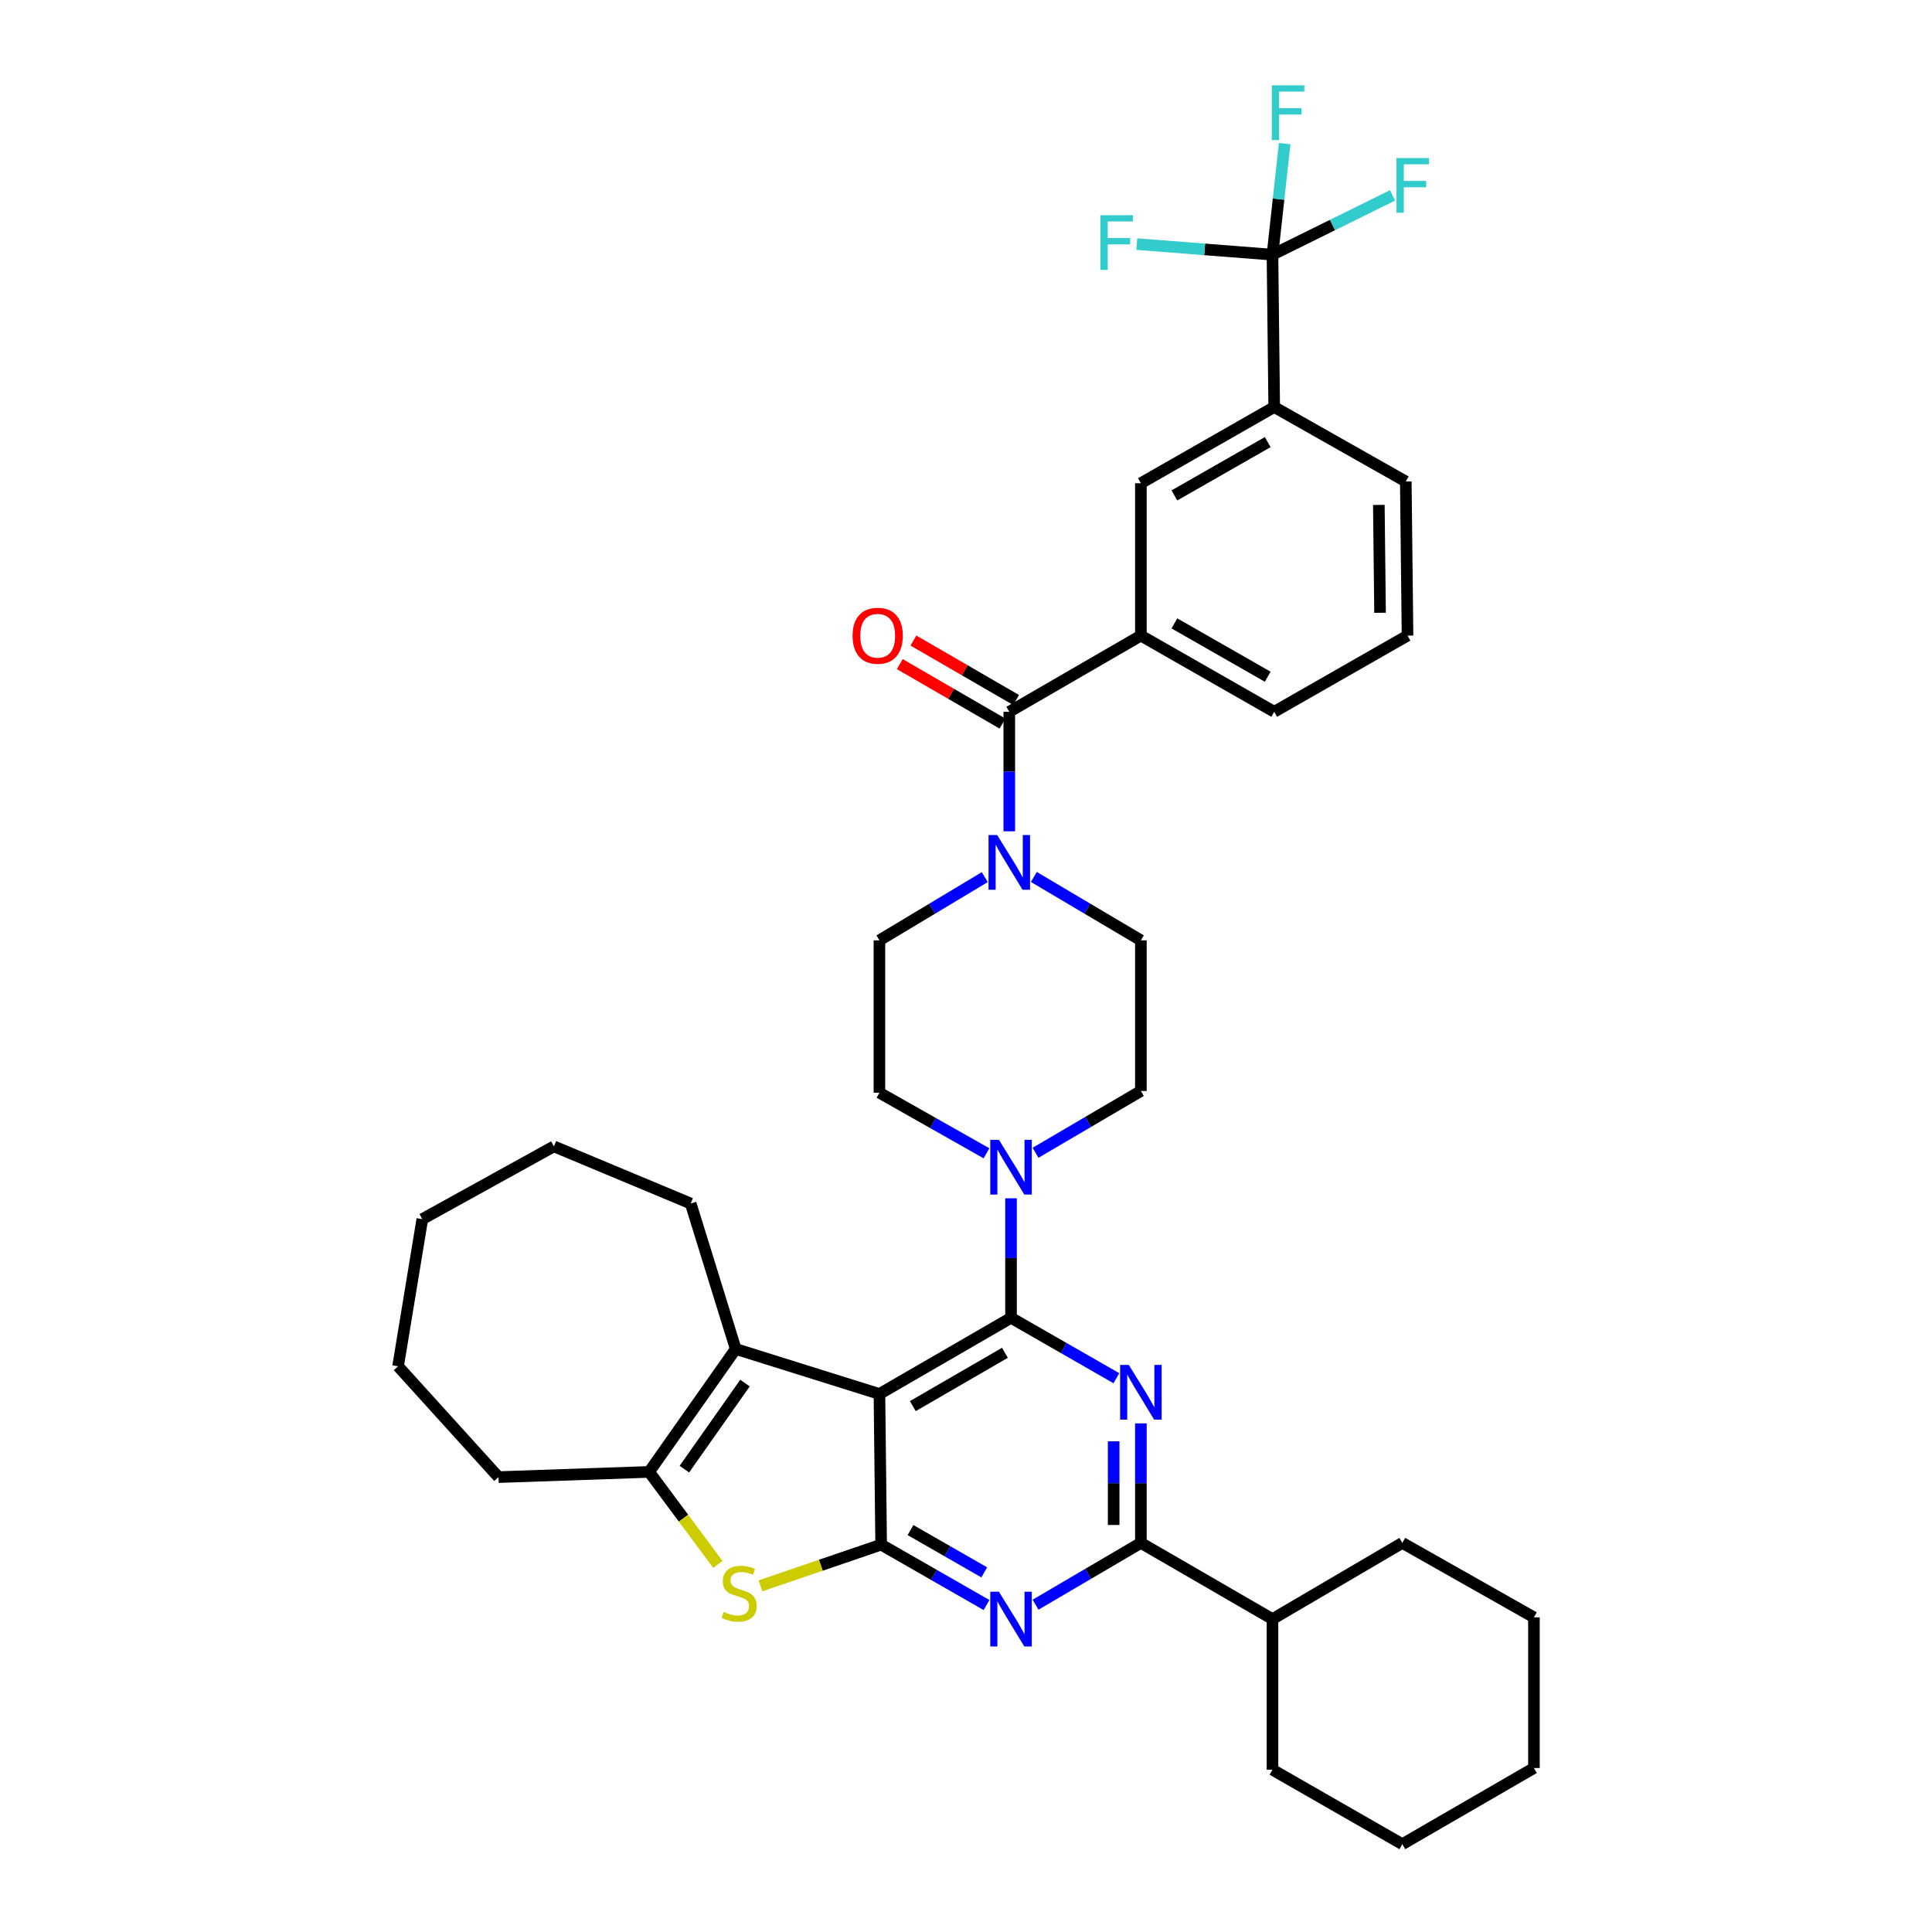 <?xml version='1.0' encoding='iso-8859-1'?>
<svg version='1.1' baseProfile='full'
              xmlns='http://www.w3.org/2000/svg'
                      xmlns:rdkit='http://www.rdkit.org/xml'
                      xmlns:xlink='http://www.w3.org/1999/xlink'
                  xml:space='preserve'
width='1000px' height='1000px' viewBox='0 0 1000 1000'>
<!-- END OF HEADER -->
<rect style='opacity:1.0;fill:#FFFFFF;stroke:none' width='1000' height='1000' x='0' y='0'> </rect>
<path class='bond-0' d='M 509.704,454.006 L 482.448,470.361' style='fill:none;fill-rule:evenodd;stroke:#0000FF;stroke-width:6px;stroke-linecap:butt;stroke-linejoin:miter;stroke-opacity:1' />
<path class='bond-0' d='M 482.448,470.361 L 455.192,486.716' style='fill:none;fill-rule:evenodd;stroke:#000000;stroke-width:6px;stroke-linecap:butt;stroke-linejoin:miter;stroke-opacity:1' />
<path class='bond-1' d='M 522.404,430.277 L 522.404,399.348' style='fill:none;fill-rule:evenodd;stroke:#0000FF;stroke-width:6px;stroke-linecap:butt;stroke-linejoin:miter;stroke-opacity:1' />
<path class='bond-1' d='M 522.404,399.348 L 522.404,368.418' style='fill:none;fill-rule:evenodd;stroke:#000000;stroke-width:6px;stroke-linecap:butt;stroke-linejoin:miter;stroke-opacity:1' />
<path class='bond-2' d='M 535.123,453.917 L 562.819,470.317' style='fill:none;fill-rule:evenodd;stroke:#0000FF;stroke-width:6px;stroke-linecap:butt;stroke-linejoin:miter;stroke-opacity:1' />
<path class='bond-2' d='M 562.819,470.317 L 590.516,486.716' style='fill:none;fill-rule:evenodd;stroke:#000000;stroke-width:6px;stroke-linecap:butt;stroke-linejoin:miter;stroke-opacity:1' />
<path class='bond-3' d='M 658.628,131.815 L 659.528,210.683' style='fill:none;fill-rule:evenodd;stroke:#000000;stroke-width:6px;stroke-linecap:butt;stroke-linejoin:miter;stroke-opacity:1' />
<path class='bond-4' d='M 658.628,131.815 L 689.705,116.467' style='fill:none;fill-rule:evenodd;stroke:#000000;stroke-width:6px;stroke-linecap:butt;stroke-linejoin:miter;stroke-opacity:1' />
<path class='bond-4' d='M 689.705,116.467 L 720.781,101.12' style='fill:none;fill-rule:evenodd;stroke:#33CCCC;stroke-width:6px;stroke-linecap:butt;stroke-linejoin:miter;stroke-opacity:1' />
<path class='bond-5' d='M 658.628,131.815 L 623.519,129.085' style='fill:none;fill-rule:evenodd;stroke:#000000;stroke-width:6px;stroke-linecap:butt;stroke-linejoin:miter;stroke-opacity:1' />
<path class='bond-5' d='M 623.519,129.085 L 588.41,126.356' style='fill:none;fill-rule:evenodd;stroke:#33CCCC;stroke-width:6px;stroke-linecap:butt;stroke-linejoin:miter;stroke-opacity:1' />
<path class='bond-6' d='M 658.628,131.815 L 661.784,103.074' style='fill:none;fill-rule:evenodd;stroke:#000000;stroke-width:6px;stroke-linecap:butt;stroke-linejoin:miter;stroke-opacity:1' />
<path class='bond-6' d='M 661.784,103.074 L 664.941,74.333' style='fill:none;fill-rule:evenodd;stroke:#33CCCC;stroke-width:6px;stroke-linecap:butt;stroke-linejoin:miter;stroke-opacity:1' />
<path class='bond-7' d='M 525.934,362.321 L 499.362,346.936' style='fill:none;fill-rule:evenodd;stroke:#000000;stroke-width:6px;stroke-linecap:butt;stroke-linejoin:miter;stroke-opacity:1' />
<path class='bond-7' d='M 499.362,346.936 L 472.79,331.55' style='fill:none;fill-rule:evenodd;stroke:#FF0000;stroke-width:6px;stroke-linecap:butt;stroke-linejoin:miter;stroke-opacity:1' />
<path class='bond-7' d='M 518.874,374.515 L 492.301,359.13' style='fill:none;fill-rule:evenodd;stroke:#000000;stroke-width:6px;stroke-linecap:butt;stroke-linejoin:miter;stroke-opacity:1' />
<path class='bond-7' d='M 492.301,359.13 L 465.729,343.744' style='fill:none;fill-rule:evenodd;stroke:#FF0000;stroke-width:6px;stroke-linecap:butt;stroke-linejoin:miter;stroke-opacity:1' />
<path class='bond-8' d='M 522.404,368.418 L 590.516,328.98' style='fill:none;fill-rule:evenodd;stroke:#000000;stroke-width:6px;stroke-linecap:butt;stroke-linejoin:miter;stroke-opacity:1' />
<path class='bond-9' d='M 659.528,210.683 L 590.516,250.113' style='fill:none;fill-rule:evenodd;stroke:#000000;stroke-width:6px;stroke-linecap:butt;stroke-linejoin:miter;stroke-opacity:1' />
<path class='bond-9' d='M 656.167,228.832 L 607.858,256.433' style='fill:none;fill-rule:evenodd;stroke:#000000;stroke-width:6px;stroke-linecap:butt;stroke-linejoin:miter;stroke-opacity:1' />
<path class='bond-10' d='M 659.528,210.683 L 727.64,249.22' style='fill:none;fill-rule:evenodd;stroke:#000000;stroke-width:6px;stroke-linecap:butt;stroke-linejoin:miter;stroke-opacity:1' />
<path class='bond-11' d='M 590.516,328.98 L 590.516,250.113' style='fill:none;fill-rule:evenodd;stroke:#000000;stroke-width:6px;stroke-linecap:butt;stroke-linejoin:miter;stroke-opacity:1' />
<path class='bond-12' d='M 590.516,328.98 L 659.528,368.418' style='fill:none;fill-rule:evenodd;stroke:#000000;stroke-width:6px;stroke-linecap:butt;stroke-linejoin:miter;stroke-opacity:1' />
<path class='bond-12' d='M 607.859,322.662 L 656.168,350.269' style='fill:none;fill-rule:evenodd;stroke:#000000;stroke-width:6px;stroke-linecap:butt;stroke-linejoin:miter;stroke-opacity:1' />
<path class='bond-13' d='M 535.992,596.678 L 563.254,580.685' style='fill:none;fill-rule:evenodd;stroke:#0000FF;stroke-width:6px;stroke-linecap:butt;stroke-linejoin:miter;stroke-opacity:1' />
<path class='bond-13' d='M 563.254,580.685 L 590.516,564.692' style='fill:none;fill-rule:evenodd;stroke:#000000;stroke-width:6px;stroke-linecap:butt;stroke-linejoin:miter;stroke-opacity:1' />
<path class='bond-14' d='M 523.304,620.231 L 523.304,651.164' style='fill:none;fill-rule:evenodd;stroke:#0000FF;stroke-width:6px;stroke-linecap:butt;stroke-linejoin:miter;stroke-opacity:1' />
<path class='bond-14' d='M 523.304,651.164 L 523.304,682.097' style='fill:none;fill-rule:evenodd;stroke:#000000;stroke-width:6px;stroke-linecap:butt;stroke-linejoin:miter;stroke-opacity:1' />
<path class='bond-15' d='M 510.608,596.938 L 482.9,581.261' style='fill:none;fill-rule:evenodd;stroke:#0000FF;stroke-width:6px;stroke-linecap:butt;stroke-linejoin:miter;stroke-opacity:1' />
<path class='bond-15' d='M 482.9,581.261 L 455.192,565.584' style='fill:none;fill-rule:evenodd;stroke:#000000;stroke-width:6px;stroke-linecap:butt;stroke-linejoin:miter;stroke-opacity:1' />
<path class='bond-16' d='M 455.192,486.716 L 455.192,565.584' style='fill:none;fill-rule:evenodd;stroke:#000000;stroke-width:6px;stroke-linecap:butt;stroke-linejoin:miter;stroke-opacity:1' />
<path class='bond-17' d='M 510.627,830.772 L 483.356,815.137' style='fill:none;fill-rule:evenodd;stroke:#0000FF;stroke-width:6px;stroke-linecap:butt;stroke-linejoin:miter;stroke-opacity:1' />
<path class='bond-17' d='M 483.356,815.137 L 456.084,799.503' style='fill:none;fill-rule:evenodd;stroke:#000000;stroke-width:6px;stroke-linecap:butt;stroke-linejoin:miter;stroke-opacity:1' />
<path class='bond-17' d='M 509.454,813.858 L 490.364,802.913' style='fill:none;fill-rule:evenodd;stroke:#0000FF;stroke-width:6px;stroke-linecap:butt;stroke-linejoin:miter;stroke-opacity:1' />
<path class='bond-17' d='M 490.364,802.913 L 471.274,791.969' style='fill:none;fill-rule:evenodd;stroke:#000000;stroke-width:6px;stroke-linecap:butt;stroke-linejoin:miter;stroke-opacity:1' />
<path class='bond-18' d='M 535.992,830.595 L 563.254,814.599' style='fill:none;fill-rule:evenodd;stroke:#0000FF;stroke-width:6px;stroke-linecap:butt;stroke-linejoin:miter;stroke-opacity:1' />
<path class='bond-18' d='M 563.254,814.599 L 590.516,798.602' style='fill:none;fill-rule:evenodd;stroke:#000000;stroke-width:6px;stroke-linecap:butt;stroke-linejoin:miter;stroke-opacity:1' />
<path class='bond-19' d='M 590.516,798.602 L 658.628,838.04' style='fill:none;fill-rule:evenodd;stroke:#000000;stroke-width:6px;stroke-linecap:butt;stroke-linejoin:miter;stroke-opacity:1' />
<path class='bond-20' d='M 590.516,798.602 L 590.516,767.673' style='fill:none;fill-rule:evenodd;stroke:#000000;stroke-width:6px;stroke-linecap:butt;stroke-linejoin:miter;stroke-opacity:1' />
<path class='bond-20' d='M 590.516,767.673 L 590.516,736.744' style='fill:none;fill-rule:evenodd;stroke:#0000FF;stroke-width:6px;stroke-linecap:butt;stroke-linejoin:miter;stroke-opacity:1' />
<path class='bond-20' d='M 576.426,789.324 L 576.426,767.673' style='fill:none;fill-rule:evenodd;stroke:#000000;stroke-width:6px;stroke-linecap:butt;stroke-linejoin:miter;stroke-opacity:1' />
<path class='bond-20' d='M 576.426,767.673 L 576.426,746.023' style='fill:none;fill-rule:evenodd;stroke:#0000FF;stroke-width:6px;stroke-linecap:butt;stroke-linejoin:miter;stroke-opacity:1' />
<path class='bond-21' d='M 577.839,713.366 L 550.572,697.732' style='fill:none;fill-rule:evenodd;stroke:#0000FF;stroke-width:6px;stroke-linecap:butt;stroke-linejoin:miter;stroke-opacity:1' />
<path class='bond-21' d='M 550.572,697.732 L 523.304,682.097' style='fill:none;fill-rule:evenodd;stroke:#000000;stroke-width:6px;stroke-linecap:butt;stroke-linejoin:miter;stroke-opacity:1' />
<path class='bond-22' d='M 523.304,682.097 L 455.192,721.527' style='fill:none;fill-rule:evenodd;stroke:#000000;stroke-width:6px;stroke-linecap:butt;stroke-linejoin:miter;stroke-opacity:1' />
<path class='bond-22' d='M 520.147,700.206 L 472.468,727.807' style='fill:none;fill-rule:evenodd;stroke:#000000;stroke-width:6px;stroke-linecap:butt;stroke-linejoin:miter;stroke-opacity:1' />
<path class='bond-23' d='M 456.084,799.503 L 455.192,721.527' style='fill:none;fill-rule:evenodd;stroke:#000000;stroke-width:6px;stroke-linecap:butt;stroke-linejoin:miter;stroke-opacity:1' />
<path class='bond-24' d='M 456.084,799.503 L 424.85,810.166' style='fill:none;fill-rule:evenodd;stroke:#000000;stroke-width:6px;stroke-linecap:butt;stroke-linejoin:miter;stroke-opacity:1' />
<path class='bond-24' d='M 424.85,810.166 L 393.616,820.829' style='fill:none;fill-rule:evenodd;stroke:#CCCC00;stroke-width:6px;stroke-linecap:butt;stroke-linejoin:miter;stroke-opacity:1' />
<path class='bond-25' d='M 455.192,721.527 L 380.802,698.223' style='fill:none;fill-rule:evenodd;stroke:#000000;stroke-width:6px;stroke-linecap:butt;stroke-linejoin:miter;stroke-opacity:1' />
<path class='bond-26' d='M 380.802,698.223 L 357.498,622.94' style='fill:none;fill-rule:evenodd;stroke:#000000;stroke-width:6px;stroke-linecap:butt;stroke-linejoin:miter;stroke-opacity:1' />
<path class='bond-27' d='M 380.802,698.223 L 335.994,761.857' style='fill:none;fill-rule:evenodd;stroke:#000000;stroke-width:6px;stroke-linecap:butt;stroke-linejoin:miter;stroke-opacity:1' />
<path class='bond-27' d='M 385.602,715.881 L 354.236,760.425' style='fill:none;fill-rule:evenodd;stroke:#000000;stroke-width:6px;stroke-linecap:butt;stroke-linejoin:miter;stroke-opacity:1' />
<path class='bond-28' d='M 335.994,761.857 L 353.777,785.798' style='fill:none;fill-rule:evenodd;stroke:#000000;stroke-width:6px;stroke-linecap:butt;stroke-linejoin:miter;stroke-opacity:1' />
<path class='bond-28' d='M 353.777,785.798 L 371.561,809.738' style='fill:none;fill-rule:evenodd;stroke:#CCCC00;stroke-width:6px;stroke-linecap:butt;stroke-linejoin:miter;stroke-opacity:1' />
<path class='bond-29' d='M 335.994,761.857 L 258.019,764.55' style='fill:none;fill-rule:evenodd;stroke:#000000;stroke-width:6px;stroke-linecap:butt;stroke-linejoin:miter;stroke-opacity:1' />
<path class='bond-30' d='M 658.628,838.04 L 725.848,798.602' style='fill:none;fill-rule:evenodd;stroke:#000000;stroke-width:6px;stroke-linecap:butt;stroke-linejoin:miter;stroke-opacity:1' />
<path class='bond-31' d='M 658.628,838.04 L 658.628,916.008' style='fill:none;fill-rule:evenodd;stroke:#000000;stroke-width:6px;stroke-linecap:butt;stroke-linejoin:miter;stroke-opacity:1' />
<path class='bond-32' d='M 725.848,954.545 L 793.96,915.115' style='fill:none;fill-rule:evenodd;stroke:#000000;stroke-width:6px;stroke-linecap:butt;stroke-linejoin:miter;stroke-opacity:1' />
<path class='bond-33' d='M 725.848,954.545 L 658.628,916.008' style='fill:none;fill-rule:evenodd;stroke:#000000;stroke-width:6px;stroke-linecap:butt;stroke-linejoin:miter;stroke-opacity:1' />
<path class='bond-34' d='M 793.96,915.115 L 793.96,837.14' style='fill:none;fill-rule:evenodd;stroke:#000000;stroke-width:6px;stroke-linecap:butt;stroke-linejoin:miter;stroke-opacity:1' />
<path class='bond-35' d='M 286.701,593.366 L 357.498,622.94' style='fill:none;fill-rule:evenodd;stroke:#000000;stroke-width:6px;stroke-linecap:butt;stroke-linejoin:miter;stroke-opacity:1' />
<path class='bond-36' d='M 286.701,593.366 L 218.589,631.011' style='fill:none;fill-rule:evenodd;stroke:#000000;stroke-width:6px;stroke-linecap:butt;stroke-linejoin:miter;stroke-opacity:1' />
<path class='bond-37' d='M 218.589,631.011 L 206.04,707.186' style='fill:none;fill-rule:evenodd;stroke:#000000;stroke-width:6px;stroke-linecap:butt;stroke-linejoin:miter;stroke-opacity:1' />
<path class='bond-38' d='M 206.04,707.186 L 258.019,764.55' style='fill:none;fill-rule:evenodd;stroke:#000000;stroke-width:6px;stroke-linecap:butt;stroke-linejoin:miter;stroke-opacity:1' />
<path class='bond-39' d='M 793.96,837.14 L 725.848,798.602' style='fill:none;fill-rule:evenodd;stroke:#000000;stroke-width:6px;stroke-linecap:butt;stroke-linejoin:miter;stroke-opacity:1' />
<path class='bond-40' d='M 590.516,564.692 L 590.516,486.716' style='fill:none;fill-rule:evenodd;stroke:#000000;stroke-width:6px;stroke-linecap:butt;stroke-linejoin:miter;stroke-opacity:1' />
<path class='bond-41' d='M 727.64,249.22 L 728.533,328.98' style='fill:none;fill-rule:evenodd;stroke:#000000;stroke-width:6px;stroke-linecap:butt;stroke-linejoin:miter;stroke-opacity:1' />
<path class='bond-41' d='M 713.685,261.342 L 714.309,317.174' style='fill:none;fill-rule:evenodd;stroke:#000000;stroke-width:6px;stroke-linecap:butt;stroke-linejoin:miter;stroke-opacity:1' />
<path class='bond-42' d='M 659.528,368.418 L 728.533,328.98' style='fill:none;fill-rule:evenodd;stroke:#000000;stroke-width:6px;stroke-linecap:butt;stroke-linejoin:miter;stroke-opacity:1' />
<path  class='atom-0' d='M 516.144 432.226
L 525.424 447.226
Q 526.344 448.706, 527.824 451.386
Q 529.304 454.066, 529.384 454.226
L 529.384 432.226
L 533.144 432.226
L 533.144 460.546
L 529.264 460.546
L 519.304 444.146
Q 518.144 442.226, 516.904 440.026
Q 515.704 437.826, 515.344 437.146
L 515.344 460.546
L 511.664 460.546
L 511.664 432.226
L 516.144 432.226
' fill='#0000FF'/>
<path  class='atom-3' d='M 441.292 329.06
Q 441.292 322.26, 444.652 318.46
Q 448.012 314.66, 454.292 314.66
Q 460.572 314.66, 463.932 318.46
Q 467.292 322.26, 467.292 329.06
Q 467.292 335.94, 463.892 339.86
Q 460.492 343.74, 454.292 343.74
Q 448.052 343.74, 444.652 339.86
Q 441.292 335.98, 441.292 329.06
M 454.292 340.54
Q 458.612 340.54, 460.932 337.66
Q 463.292 334.74, 463.292 329.06
Q 463.292 323.5, 460.932 320.7
Q 458.612 317.86, 454.292 317.86
Q 449.972 317.86, 447.612 320.66
Q 445.292 323.46, 445.292 329.06
Q 445.292 334.78, 447.612 337.66
Q 449.972 340.54, 454.292 340.54
' fill='#FF0000'/>
<path  class='atom-6' d='M 517.044 589.962
L 526.324 604.962
Q 527.244 606.442, 528.724 609.122
Q 530.204 611.802, 530.284 611.962
L 530.284 589.962
L 534.044 589.962
L 534.044 618.282
L 530.164 618.282
L 520.204 601.882
Q 519.044 599.962, 517.804 597.762
Q 516.604 595.562, 516.244 594.882
L 516.244 618.282
L 512.564 618.282
L 512.564 589.962
L 517.044 589.962
' fill='#0000FF'/>
<path  class='atom-8' d='M 517.044 823.88
L 526.324 838.88
Q 527.244 840.36, 528.724 843.04
Q 530.204 845.72, 530.284 845.88
L 530.284 823.88
L 534.044 823.88
L 534.044 852.2
L 530.164 852.2
L 520.204 835.8
Q 519.044 833.88, 517.804 831.68
Q 516.604 829.48, 516.244 828.8
L 516.244 852.2
L 512.564 852.2
L 512.564 823.88
L 517.044 823.88
' fill='#0000FF'/>
<path  class='atom-10' d='M 584.256 706.475
L 593.536 721.475
Q 594.456 722.955, 595.936 725.635
Q 597.416 728.315, 597.496 728.475
L 597.496 706.475
L 601.256 706.475
L 601.256 734.795
L 597.376 734.795
L 587.416 718.395
Q 586.256 716.475, 585.016 714.275
Q 583.816 712.075, 583.456 711.395
L 583.456 734.795
L 579.776 734.795
L 579.776 706.475
L 584.256 706.475
' fill='#0000FF'/>
<path  class='atom-16' d='M 374.595 834.312
Q 374.915 834.432, 376.235 834.992
Q 377.555 835.552, 378.995 835.912
Q 380.475 836.232, 381.915 836.232
Q 384.595 836.232, 386.155 834.952
Q 387.715 833.632, 387.715 831.352
Q 387.715 829.792, 386.915 828.832
Q 386.155 827.872, 384.955 827.352
Q 383.755 826.832, 381.755 826.232
Q 379.235 825.472, 377.715 824.752
Q 376.235 824.032, 375.155 822.512
Q 374.115 820.992, 374.115 818.432
Q 374.115 814.872, 376.515 812.672
Q 378.955 810.472, 383.755 810.472
Q 387.035 810.472, 390.755 812.032
L 389.835 815.112
Q 386.435 813.712, 383.875 813.712
Q 381.115 813.712, 379.595 814.872
Q 378.075 815.992, 378.115 817.952
Q 378.115 819.472, 378.875 820.392
Q 379.675 821.312, 380.795 821.832
Q 381.955 822.352, 383.875 822.952
Q 386.435 823.752, 387.955 824.552
Q 389.475 825.352, 390.555 826.992
Q 391.675 828.592, 391.675 831.352
Q 391.675 835.272, 389.035 837.392
Q 386.435 839.472, 382.075 839.472
Q 379.555 839.472, 377.635 838.912
Q 375.755 838.392, 373.515 837.472
L 374.595 834.312
' fill='#CCCC00'/>
<path  class='atom-32' d='M 722.806 81.802
L 739.646 81.802
L 739.646 85.042
L 726.606 85.042
L 726.606 93.642
L 738.206 93.642
L 738.206 96.922
L 726.606 96.922
L 726.606 110.122
L 722.806 110.122
L 722.806 81.802
' fill='#33CCCC'/>
<path  class='atom-33' d='M 569.548 111.384
L 586.388 111.384
L 586.388 114.624
L 573.348 114.624
L 573.348 123.224
L 584.948 123.224
L 584.948 126.504
L 573.348 126.504
L 573.348 139.704
L 569.548 139.704
L 569.548 111.384
' fill='#33CCCC'/>
<path  class='atom-34' d='M 658.279 44.165
L 675.119 44.165
L 675.119 47.405
L 662.079 47.405
L 662.079 56.005
L 673.679 56.005
L 673.679 59.285
L 662.079 59.285
L 662.079 72.485
L 658.279 72.485
L 658.279 44.165
' fill='#33CCCC'/>
</svg>
